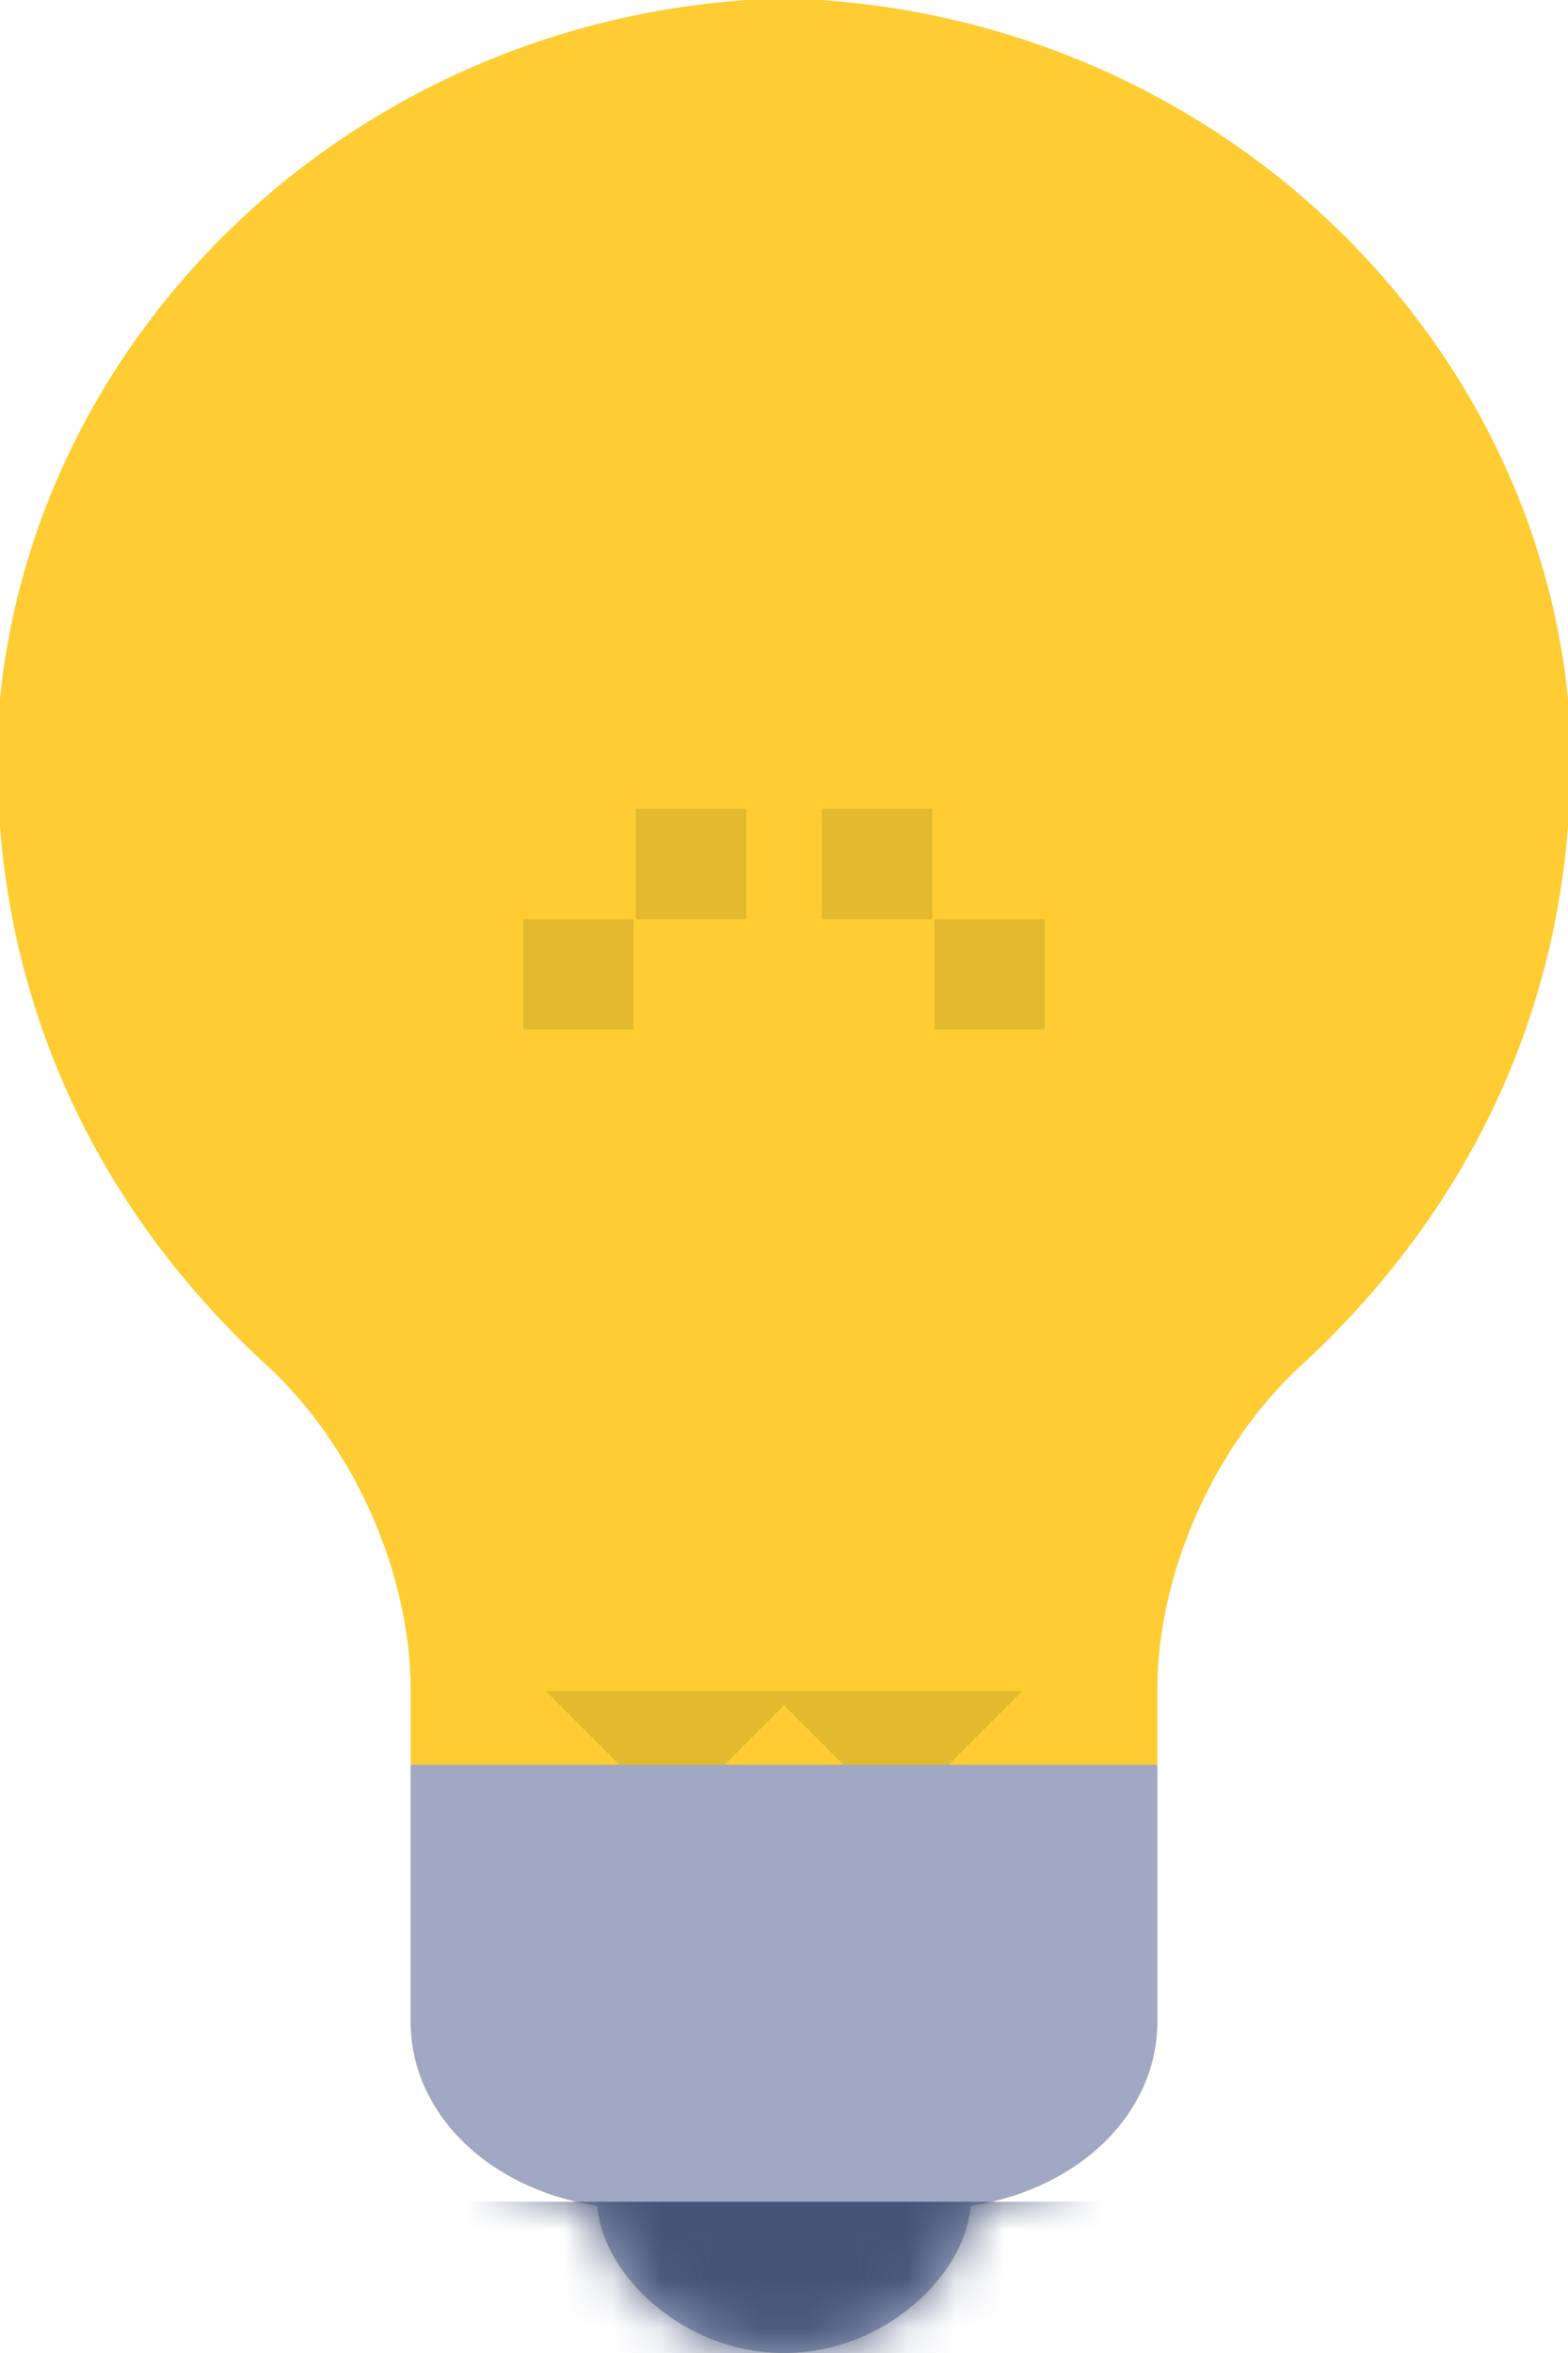 <svg xmlns="http://www.w3.org/2000/svg" xmlns:xlink="http://www.w3.org/1999/xlink" width="32" height="48" viewBox="0 0 32 48">
    <defs>
        <path id="a" d="M0 14.25c-.381 5.107 1.46 9.879 5.333 13.5 1.862 1.653 3.052 4.329 3.048 6.75v6.75c.004 1.808 1.52 3.385 3.81 3.75.112 1.418 1.767 3 3.809 3 2.041 0 3.696-1.582 3.81-3 2.288-.365 3.804-1.942 3.809-3.75V34.5c-.005-2.42 1.185-5.097 3.048-6.75 3.872-3.623 5.715-8.393 5.333-13.5C31.242 6.745 24.88.57 16.762 0a29.712 29.712 0 0 0-1.524 0C7.121.57.758 6.745 0 14.25z"/>
        <path id="c" d="M23.619 36v5.25c-.005 1.808-1.521 3.385-3.81 3.75-.113 1.418-1.768 3-3.809 3-2.042 0-3.697-1.582-3.81-3-2.289-.365-3.805-1.942-3.809-3.75V36h15.238z"/>
    </defs>
    <g fill="none" fill-rule="evenodd">
        <mask id="b" fill="#fff">
            <use xlink:href="#a"/>
        </mask>
        <use fill="#FC3" fill-rule="nonzero" xlink:href="#a"/>
        <path stroke="#E3B92D" stroke-width="1.5" d="M13.726 35.25V36l.75-.75h-.75zm-.024 0h-.75l.75.75v-.75zM12.18 19.5h-.75v.75h.75v-.75zm1.547-1.5h.75v-.75h-.75V18zm4.548 0v-.75h-.75V18h.75zm1.547 1.5v.75h.75v-.75h-.75zm-1.523 15.75V36l.75-.75h-.75zm-.024 0h-.75l.75.75v-.75z" mask="url(#b)"/>
        <mask id="d" fill="#fff">
            <use xlink:href="#c"/>
        </mask>
        <use fill="#A0A8C4" fill-rule="nonzero" xlink:href="#c"/>
        <path fill="#455377" d="M8 44.914h17.143v3.429H8z" mask="url(#d)"/>
    </g>
</svg>
